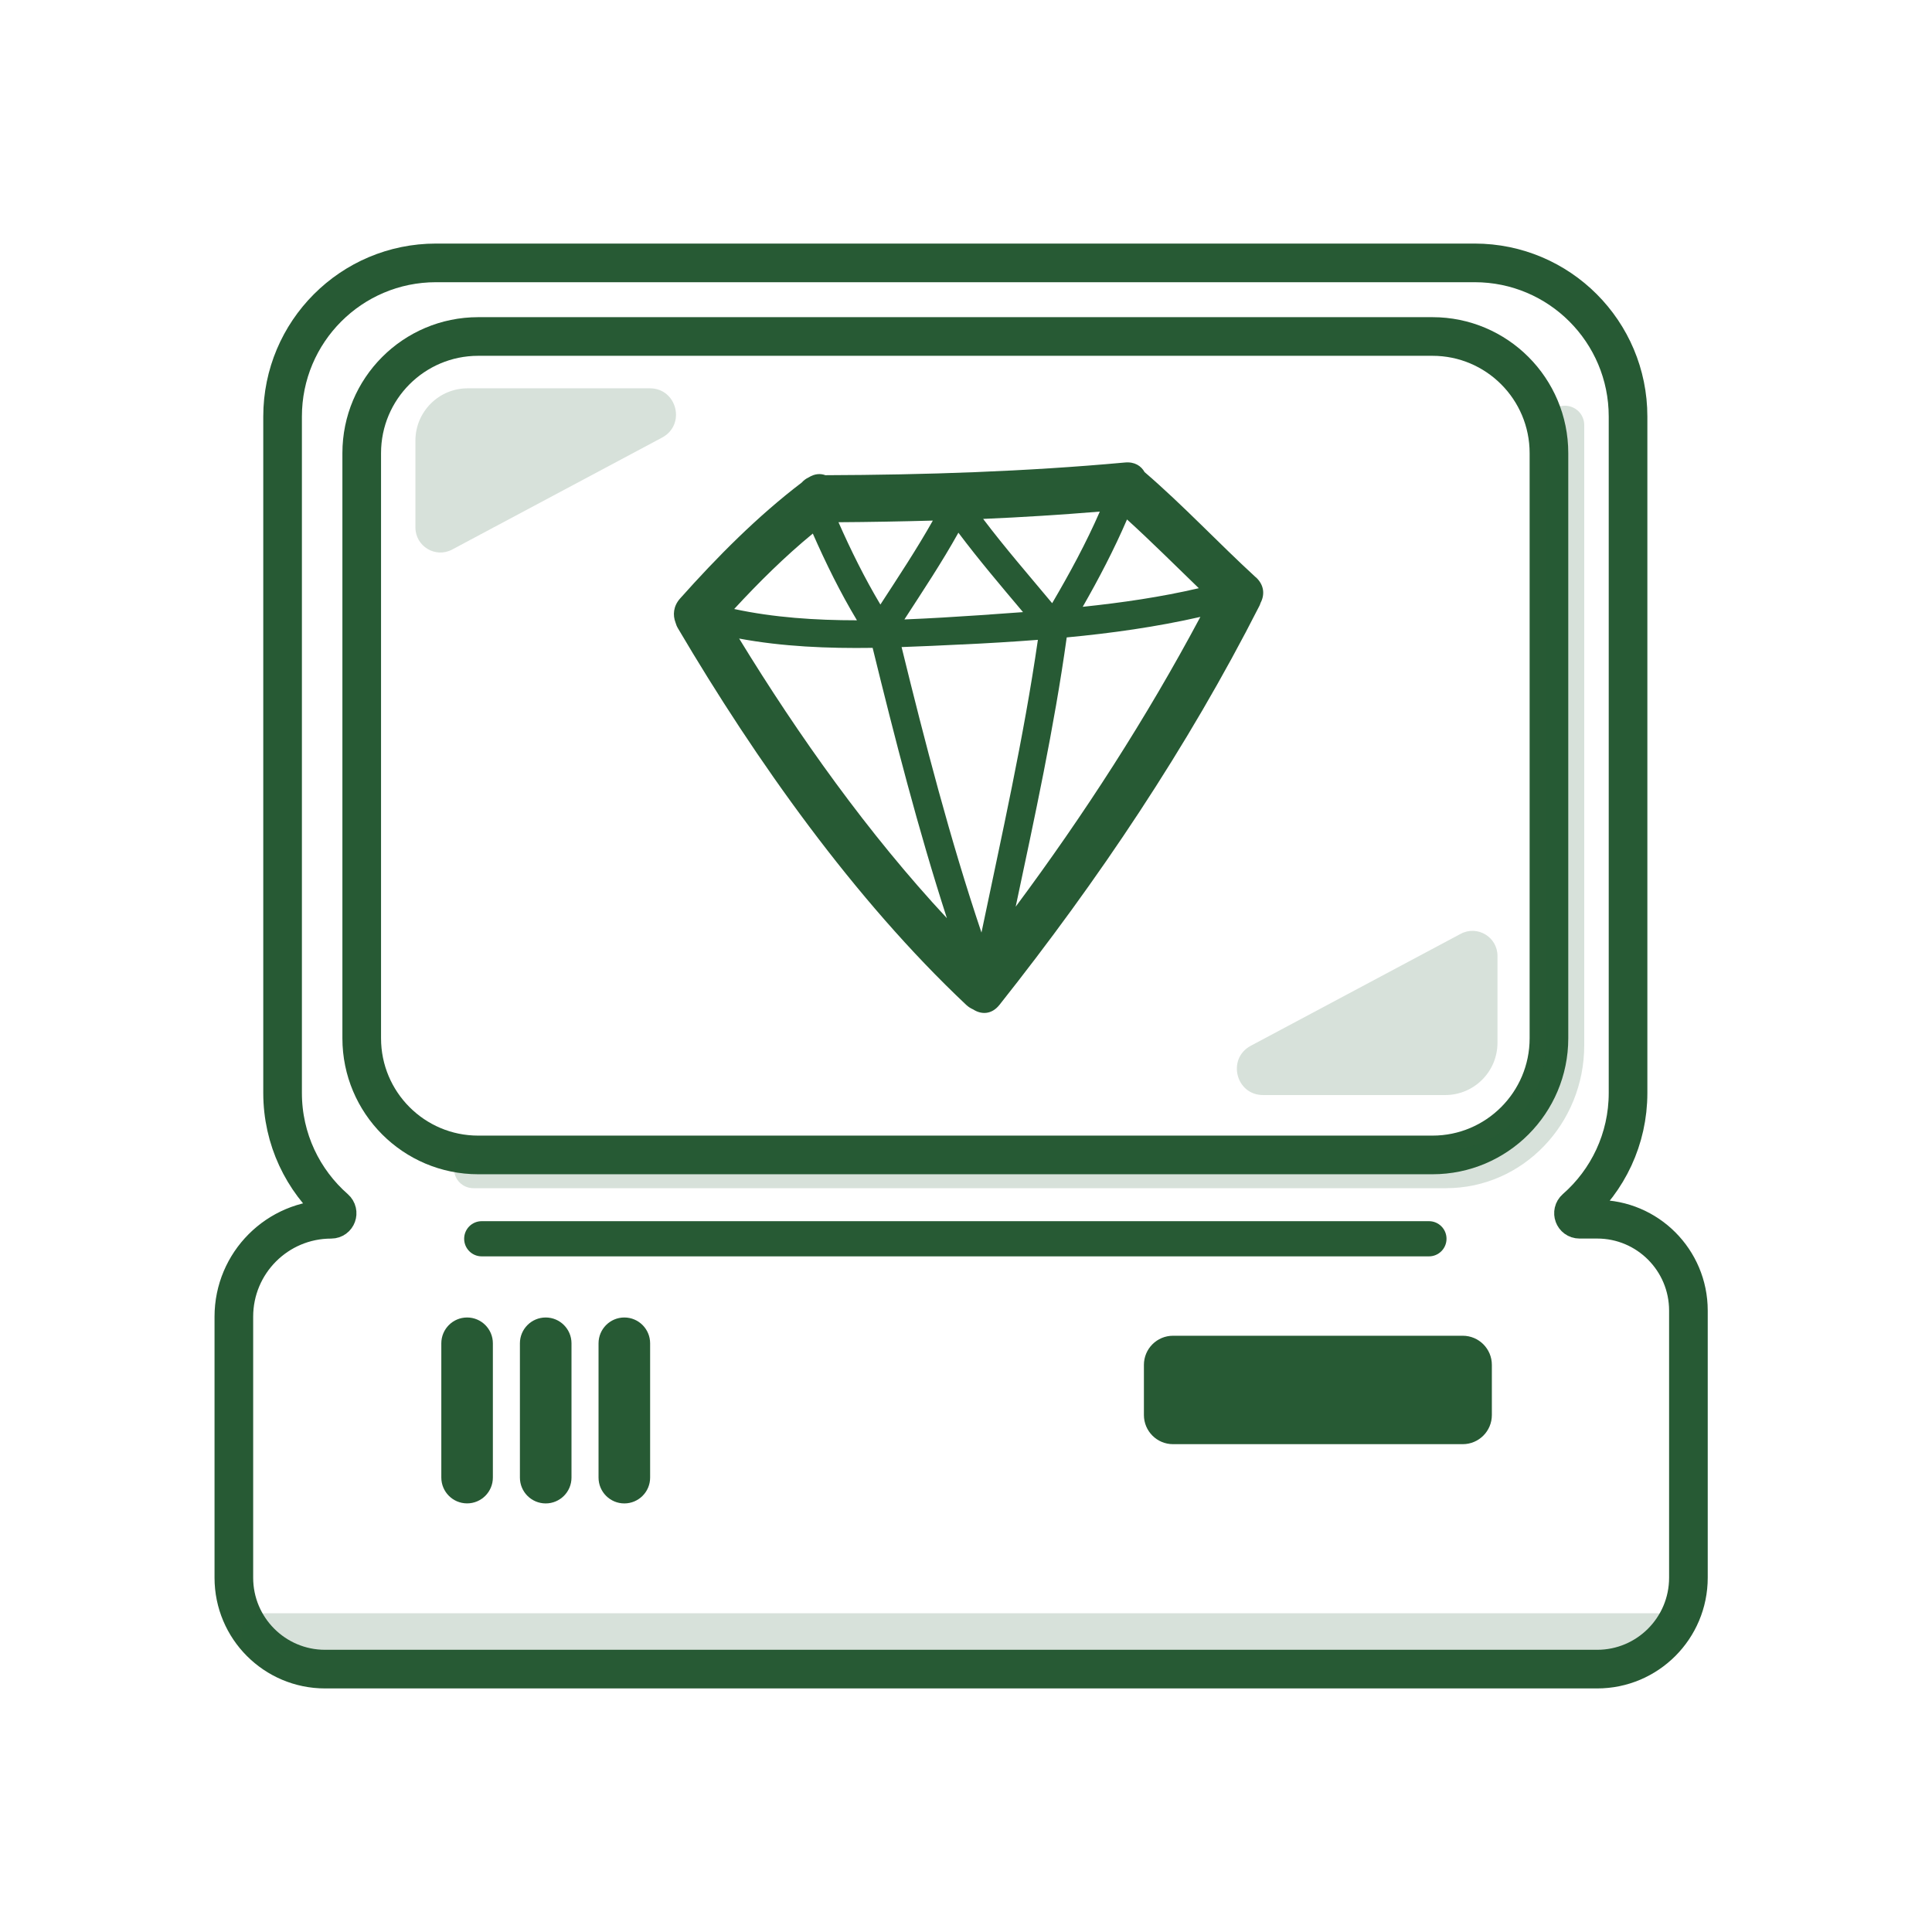 <?xml version="1.0" encoding="UTF-8"?>
<svg xmlns="http://www.w3.org/2000/svg" width="200" height="200" viewBox="0 0 200 200" fill="none">
  <path d="M165.344 126.214H163.51C162.928 126.214 162.67 125.497 163.106 125.113C166.435 122.2 168.535 117.915 168.535 113.14V43.12C168.535 34.335 161.426 27.214 152.656 27.214H45.133C36.363 27.214 29.253 34.335 29.253 43.12V113.144C29.253 117.919 31.358 122.204 34.682 125.117C35.119 125.502 34.86 126.218 34.279 126.218C28.716 126.218 24.208 130.733 24.208 136.305V163.326C24.208 168.554 28.437 172.786 33.652 172.786H165.336C170.555 172.786 174.784 168.55 174.784 163.322V135.674C174.784 130.446 170.555 126.214 165.34 126.214H165.344Z" stroke="#275A34" stroke-width="4" stroke-miterlimit="10"></path>
  <path d="M148.289 34.833H49.503C42.844 34.833 37.445 40.24 37.445 46.911V107.48C37.445 114.15 42.844 119.558 49.503 119.558H148.289C154.949 119.558 160.347 114.15 160.347 107.48V46.911C160.347 40.24 154.949 34.833 148.289 34.833Z" stroke="#275A34" stroke-width="4" stroke-miterlimit="10"></path>
  <path opacity="0.18" d="M162 44V108.198C162 115.268 156.496 121 149.708 121H49" stroke="#265A34" stroke-width="4" stroke-linecap="round"></path>
  <path d="M51.022 139.061C51.022 137.583 49.827 136.386 48.354 136.386C46.88 136.386 45.685 137.583 45.685 139.061V152.955C45.685 154.433 46.88 155.63 48.354 155.63C49.827 155.63 51.022 154.433 51.022 152.955V139.061Z" fill="#275A34"></path>
  <path d="M56.491 136.386C55.017 136.386 53.821 137.584 53.821 139.061V152.959C53.821 154.436 55.017 155.634 56.491 155.634C57.966 155.634 59.161 154.436 59.161 152.959V139.061C59.161 137.584 57.966 136.386 56.491 136.386Z" fill="#275A34"></path>
  <path d="M64.631 136.386C63.157 136.386 61.961 137.584 61.961 139.061V152.959C61.961 154.436 63.157 155.634 64.631 155.634C66.106 155.634 67.301 154.436 67.301 152.959V139.061C67.301 137.584 66.106 136.386 64.631 136.386Z" fill="#275A34"></path>
  <path d="M147.925 130.058H49.867C48.861 130.058 48.049 129.244 48.049 128.237C48.049 127.229 48.861 126.416 49.867 126.416H147.925C148.931 126.416 149.743 127.229 149.743 128.237C149.743 129.244 148.931 130.058 147.925 130.058Z" fill="#275A34"></path>
  <path opacity="0.18" d="M171.337 171H27.663C26.19 171 25 170.107 25 169C25 167.893 26.19 167 27.663 167H171.337C172.81 167 174 167.893 174 169C174 170.107 172.81 171 171.337 171Z" fill="#265A34"></path>
  <path d="M151.424 138.276H121.43C119.766 138.276 118.417 139.627 118.417 141.294V146.481C118.417 148.149 119.766 149.5 121.43 149.5H151.424C153.088 149.5 154.437 148.149 154.437 146.481V141.294C154.437 139.627 153.088 138.276 151.424 138.276Z" fill="#275A34"></path>
  <path opacity="0.18" d="M67.273 40.198H48.413C45.428 40.198 43.004 42.622 43.004 45.616V54.603C43.004 56.557 45.084 57.808 46.805 56.889L68.542 45.297C71.026 43.969 70.089 40.198 67.269 40.198H67.273Z" fill="#265A34"></path>
  <path opacity="0.18" d="M151.214 96.668L129.477 108.261C126.993 109.588 127.93 113.359 130.75 113.359H149.61C152.595 113.359 155.019 110.935 155.019 107.941V98.954C155.019 97 152.939 95.749 151.218 96.668H151.214Z" fill="#265A34"></path>
  <path d="M129.99 59.754C126.1 56.185 122.493 52.313 118.486 48.869C118.126 48.226 117.456 47.785 116.454 47.878C106.137 48.821 95.804 49.157 85.447 49.193C84.93 48.999 84.336 49.035 83.726 49.412C83.435 49.545 83.193 49.731 82.995 49.954C78.41 53.442 74.225 57.67 70.404 61.955C69.697 62.748 69.632 63.671 69.931 64.452C69.988 64.65 70.064 64.852 70.19 65.058C78.261 78.751 88.404 93.075 100.017 104.02C100.248 104.238 100.494 104.384 100.744 104.497C101.577 105.036 102.647 105.052 103.467 104.02C113.679 91.137 122.921 77.383 130.378 62.708C130.431 62.611 130.459 62.509 130.495 62.408C130.928 61.587 130.899 60.575 129.999 59.75L129.99 59.754ZM124.101 60.891C120.162 61.809 116.131 62.392 112.083 62.817C113.76 59.887 115.331 56.877 116.668 53.773C119.205 56.08 121.633 58.508 124.101 60.891ZM108.92 62.445C106.517 59.56 104.041 56.715 101.775 53.717C105.802 53.547 109.829 53.288 113.853 52.96C112.431 56.221 110.714 59.382 108.92 62.441V62.445ZM105.895 63.367C104.412 63.476 102.934 63.586 101.463 63.683C98.919 63.853 96.285 64.019 93.623 64.124C95.538 61.166 97.505 58.216 99.213 55.145C101.334 57.969 103.625 60.664 105.899 63.363L105.895 63.367ZM91.138 62.582C89.507 59.847 88.085 56.974 86.8 54.061C90.06 54.041 93.312 53.98 96.568 53.891C94.895 56.857 92.997 59.721 91.138 62.582ZM99.553 66.718C102.154 66.596 104.792 66.438 107.442 66.236C105.972 76.404 103.697 86.475 101.601 96.538C98.345 86.864 95.764 76.89 93.332 66.984C95.433 66.912 97.513 66.815 99.553 66.713V66.718ZM110.427 65.985C115.089 65.548 119.746 64.889 124.262 63.861C118.684 74.325 112.221 84.339 105.143 93.86C107.103 84.606 109.126 75.34 110.427 65.985ZM84.142 55.234C85.495 58.309 86.986 61.34 88.711 64.213C84.405 64.213 80.095 63.926 76.002 63.044C78.547 60.288 81.258 57.601 84.142 55.234ZM76.516 66.103C81.016 66.94 85.693 67.134 90.335 67.066C92.629 76.416 95.045 85.856 98.022 95.049C89.894 86.322 82.688 76.19 76.516 66.103Z" fill="#275A34"></path>
</svg>
